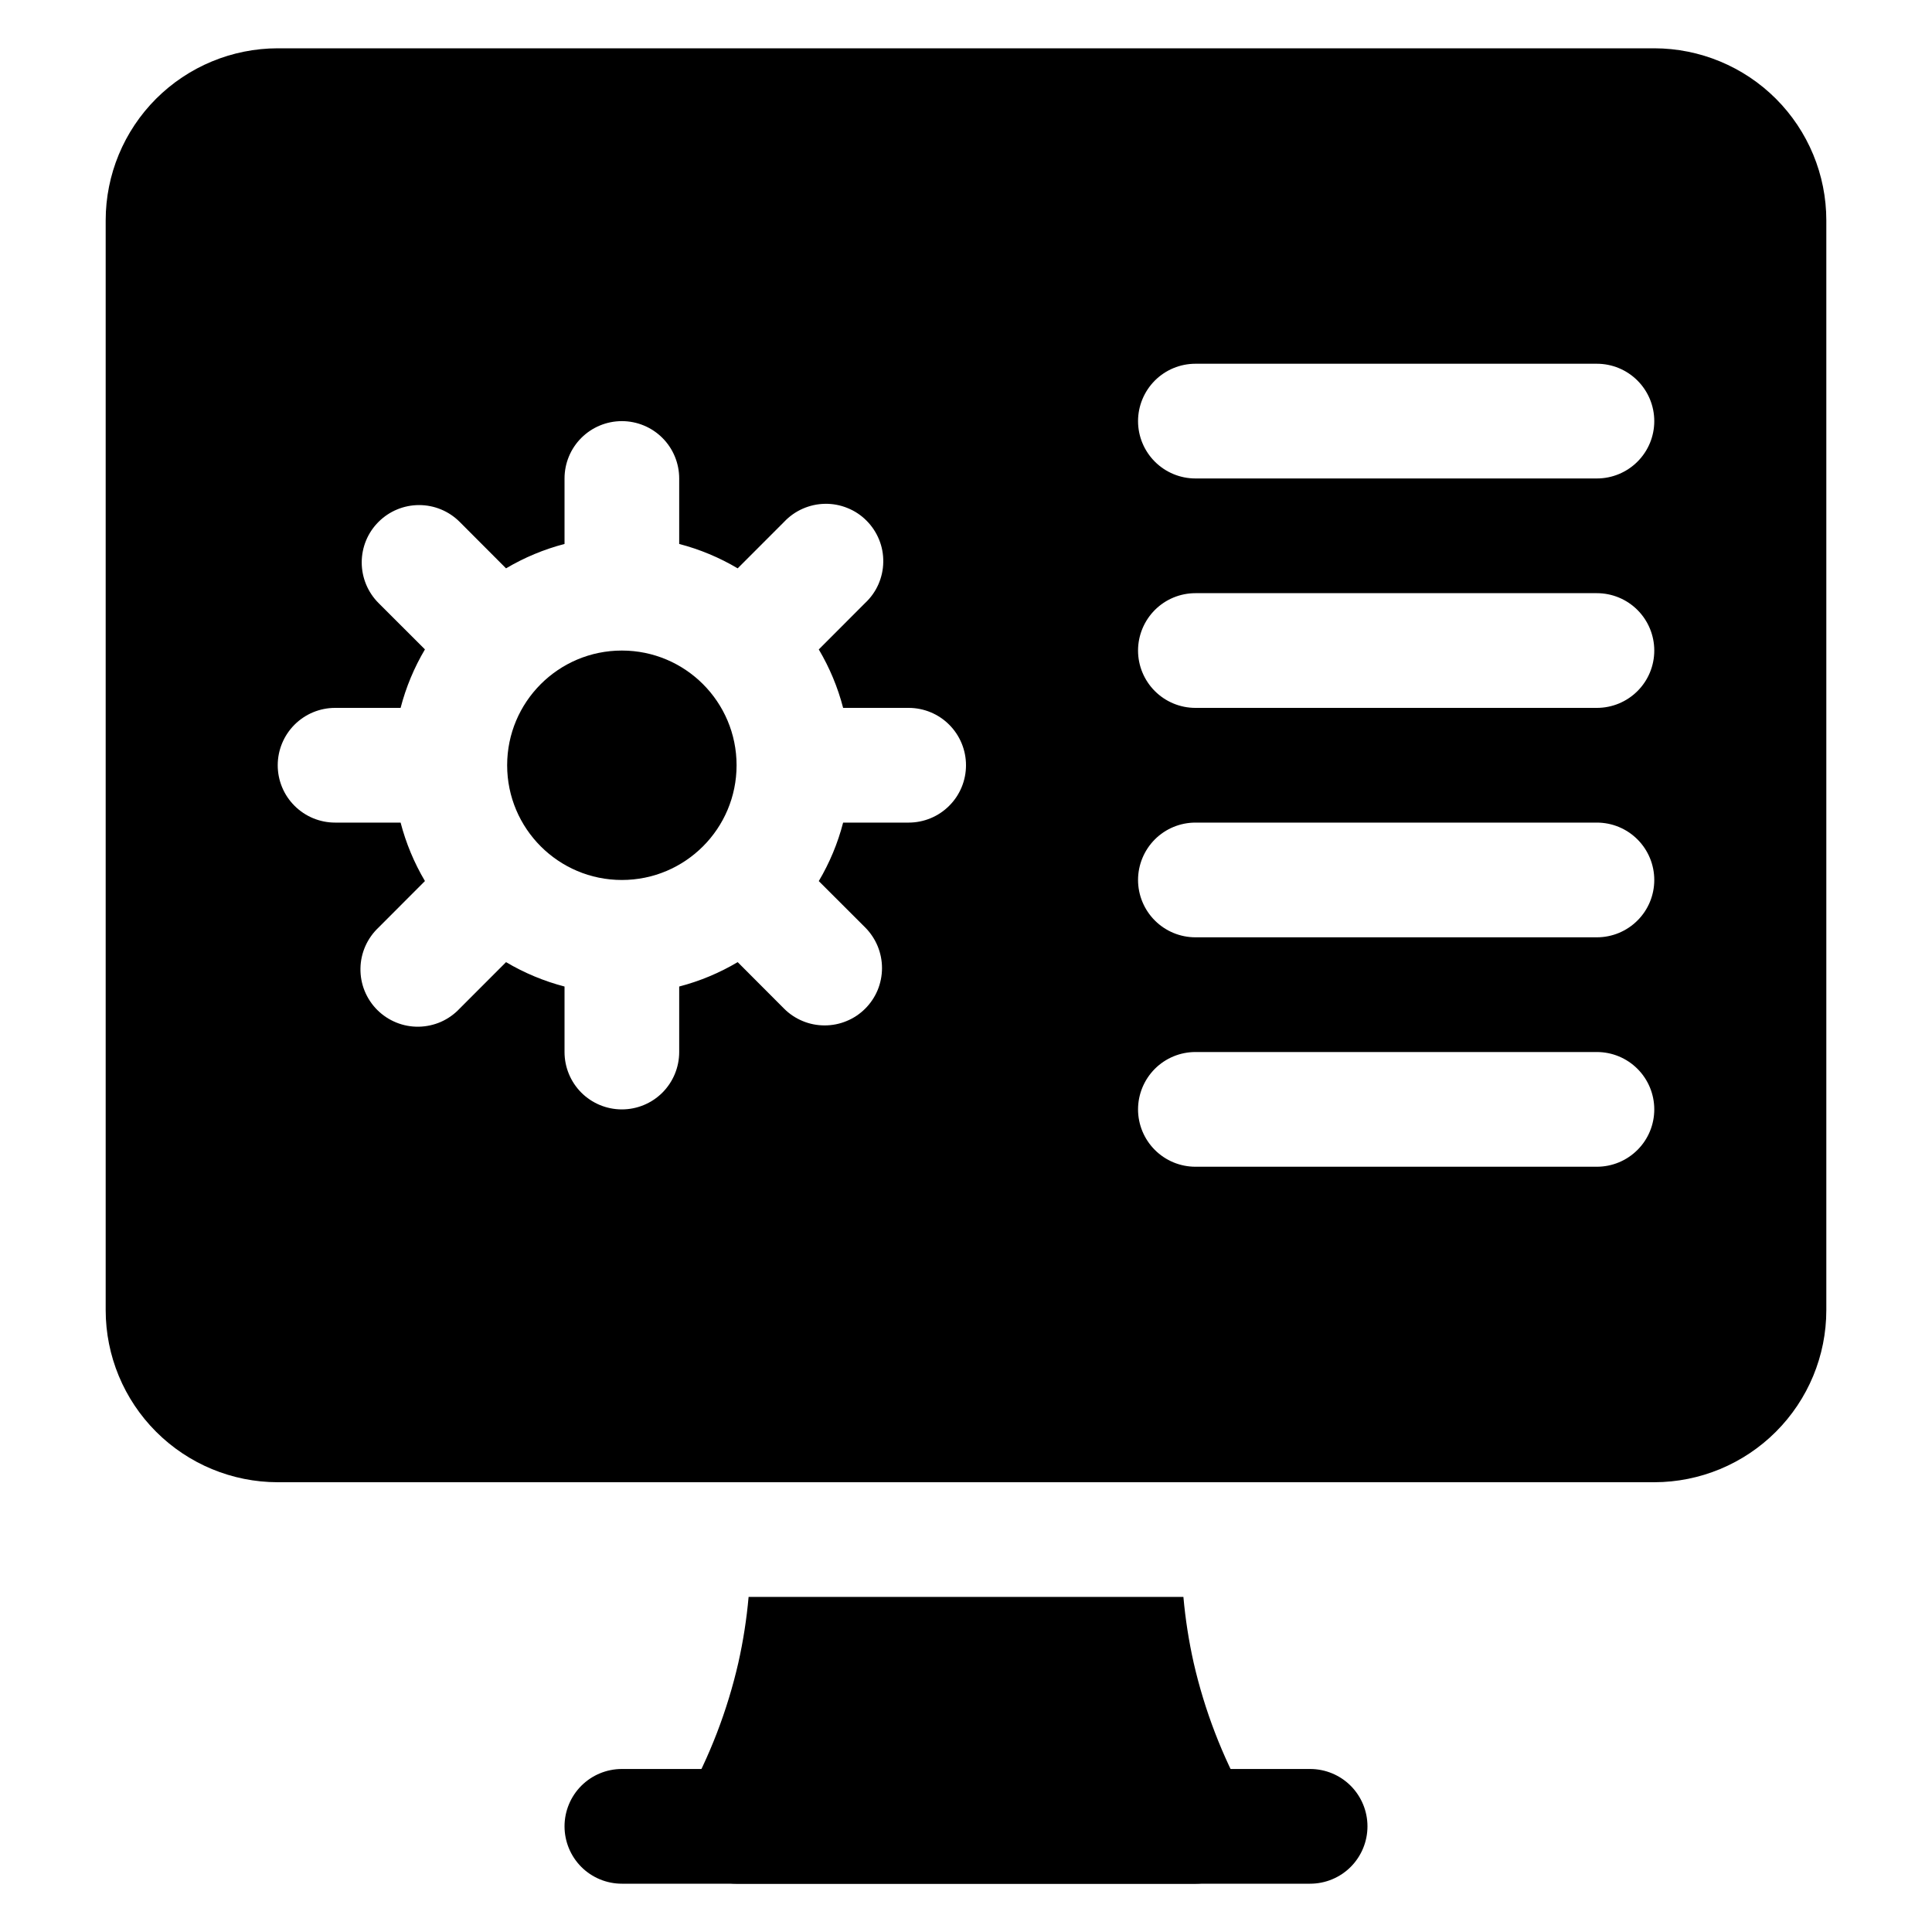 <svg width="40" height="40" viewBox="0 0 40 40" fill="none" xmlns="http://www.w3.org/2000/svg">
<path d="M12.875 18.219C14.187 18.219 15.25 17.155 15.25 15.844C15.25 14.532 14.187 13.469 12.875 13.469C11.563 13.469 10.5 14.532 10.5 15.844C10.5 17.155 11.563 18.219 12.875 18.219Z" fill="black"/>
<path d="M34.25 1H5.75C4.805 1.001 3.9 1.377 3.232 2.044C2.564 2.712 2.188 3.618 2.188 4.562V27.125C2.188 28.07 2.564 28.975 3.232 29.643C3.9 30.311 4.805 30.687 5.75 30.688H34.25C35.194 30.687 36.1 30.311 36.768 29.643C37.436 28.975 37.812 28.07 37.812 27.125V4.562C37.812 3.618 37.436 2.712 36.768 2.044C36.1 1.377 35.194 1.001 34.25 1ZM18.812 17.031H17.456C17.346 17.457 17.176 17.864 16.952 18.242L17.914 19.203C18.024 19.314 18.111 19.445 18.171 19.589C18.23 19.733 18.261 19.887 18.261 20.043C18.261 20.199 18.23 20.354 18.171 20.498C18.111 20.642 18.023 20.773 17.913 20.883C17.803 20.993 17.672 21.081 17.527 21.14C17.383 21.2 17.229 21.23 17.073 21.23C16.917 21.23 16.763 21.2 16.619 21.14C16.474 21.08 16.343 20.993 16.233 20.882L15.273 19.92C14.895 20.144 14.488 20.314 14.062 20.425V21.781C14.062 22.096 13.937 22.398 13.715 22.621C13.492 22.844 13.19 22.969 12.875 22.969C12.56 22.969 12.258 22.844 12.035 22.621C11.813 22.398 11.688 22.096 11.688 21.781V20.425C11.262 20.314 10.855 20.144 10.477 19.92L9.516 20.882C9.407 20.998 9.276 21.091 9.13 21.156C8.984 21.22 8.827 21.254 8.668 21.257C8.509 21.259 8.351 21.23 8.204 21.17C8.056 21.11 7.922 21.021 7.81 20.909C7.697 20.796 7.609 20.662 7.549 20.515C7.489 20.367 7.46 20.209 7.463 20.05C7.465 19.891 7.5 19.734 7.564 19.589C7.629 19.443 7.722 19.312 7.838 19.203L8.798 18.241C8.574 17.863 8.405 17.456 8.294 17.031H6.938C6.623 17.031 6.321 16.906 6.098 16.683C5.875 16.461 5.75 16.159 5.75 15.844C5.75 15.529 5.875 15.227 6.098 15.004C6.321 14.781 6.623 14.656 6.938 14.656H8.294C8.404 14.231 8.574 13.823 8.798 13.445L7.836 12.484C7.614 12.261 7.489 11.959 7.489 11.644C7.489 11.329 7.614 11.027 7.837 10.805C8.06 10.582 8.362 10.457 8.677 10.457C8.992 10.457 9.294 10.582 9.517 10.805L10.477 11.767C10.855 11.543 11.262 11.373 11.688 11.262V9.906C11.688 9.591 11.813 9.289 12.035 9.067C12.258 8.844 12.56 8.719 12.875 8.719C13.19 8.719 13.492 8.844 13.715 9.067C13.937 9.289 14.062 9.591 14.062 9.906V11.262C14.488 11.373 14.895 11.543 15.273 11.767L16.234 10.805C16.343 10.689 16.474 10.596 16.62 10.532C16.766 10.468 16.922 10.433 17.082 10.431C17.241 10.428 17.399 10.458 17.546 10.518C17.694 10.577 17.828 10.666 17.94 10.779C18.052 10.891 18.141 11.025 18.201 11.173C18.261 11.32 18.29 11.478 18.287 11.637C18.285 11.796 18.25 11.953 18.186 12.099C18.122 12.244 18.028 12.376 17.912 12.484L16.952 13.446C17.176 13.824 17.346 14.231 17.456 14.656H18.812C19.127 14.656 19.43 14.781 19.652 15.004C19.875 15.227 20 15.529 20 15.844C20 16.159 19.875 16.461 19.652 16.683C19.43 16.906 19.127 17.031 18.812 17.031ZM33.062 24.156H24.75C24.435 24.156 24.133 24.031 23.91 23.808C23.688 23.586 23.562 23.284 23.562 22.969C23.562 22.654 23.688 22.352 23.91 22.129C24.133 21.906 24.435 21.781 24.75 21.781H33.062C33.377 21.781 33.679 21.906 33.902 22.129C34.125 22.352 34.25 22.654 34.25 22.969C34.25 23.284 34.125 23.586 33.902 23.808C33.679 24.031 33.377 24.156 33.062 24.156ZM33.062 19.406H24.75C24.435 19.406 24.133 19.281 23.91 19.058C23.688 18.836 23.562 18.534 23.562 18.219C23.562 17.904 23.688 17.602 23.91 17.379C24.133 17.156 24.435 17.031 24.75 17.031H33.062C33.377 17.031 33.679 17.156 33.902 17.379C34.125 17.602 34.25 17.904 34.25 18.219C34.25 18.534 34.125 18.836 33.902 19.058C33.679 19.281 33.377 19.406 33.062 19.406ZM33.062 14.656H24.75C24.435 14.656 24.133 14.531 23.91 14.308C23.688 14.086 23.562 13.784 23.562 13.469C23.562 13.154 23.688 12.852 23.91 12.629C24.133 12.406 24.435 12.281 24.75 12.281H33.062C33.377 12.281 33.679 12.406 33.902 12.629C34.125 12.852 34.25 13.154 34.25 13.469C34.25 13.784 34.125 14.086 33.902 14.308C33.679 14.531 33.377 14.656 33.062 14.656ZM33.062 9.906H24.75C24.435 9.906 24.133 9.781 23.91 9.558C23.688 9.336 23.562 9.034 23.562 8.719C23.562 8.404 23.688 8.102 23.91 7.879C24.133 7.656 24.435 7.531 24.75 7.531H33.062C33.377 7.531 33.679 7.656 33.902 7.879C34.125 8.102 34.25 8.404 34.25 8.719C34.25 9.034 34.125 9.336 33.902 9.558C33.679 9.781 33.377 9.906 33.062 9.906ZM25.771 38.418C25.665 38.594 25.515 38.741 25.337 38.842C25.158 38.944 24.956 38.999 24.75 39H15.25C15.044 38.999 14.842 38.944 14.663 38.842C14.485 38.741 14.335 38.594 14.229 38.418C14.123 38.241 14.065 38.04 14.061 37.834C14.057 37.627 14.107 37.424 14.205 37.242C14.696 36.36 15.06 35.413 15.286 34.428C15.387 33.978 15.458 33.522 15.499 33.062H24.501C24.542 33.522 24.613 33.978 24.714 34.428C24.94 35.413 25.304 36.36 25.795 37.242C25.893 37.424 25.943 37.627 25.939 37.834C25.935 38.04 25.877 38.241 25.771 38.418Z" fill="black"/>
<path d="M27.125 39H12.875C12.56 39 12.258 38.875 12.035 38.652C11.813 38.429 11.688 38.127 11.688 37.812C11.688 37.498 11.813 37.196 12.035 36.973C12.258 36.75 12.56 36.625 12.875 36.625H27.125C27.44 36.625 27.742 36.75 27.965 36.973C28.187 37.196 28.312 37.498 28.312 37.812C28.312 38.127 28.187 38.429 27.965 38.652C27.742 38.875 27.44 39 27.125 39Z" fill="black"/>
</svg>

